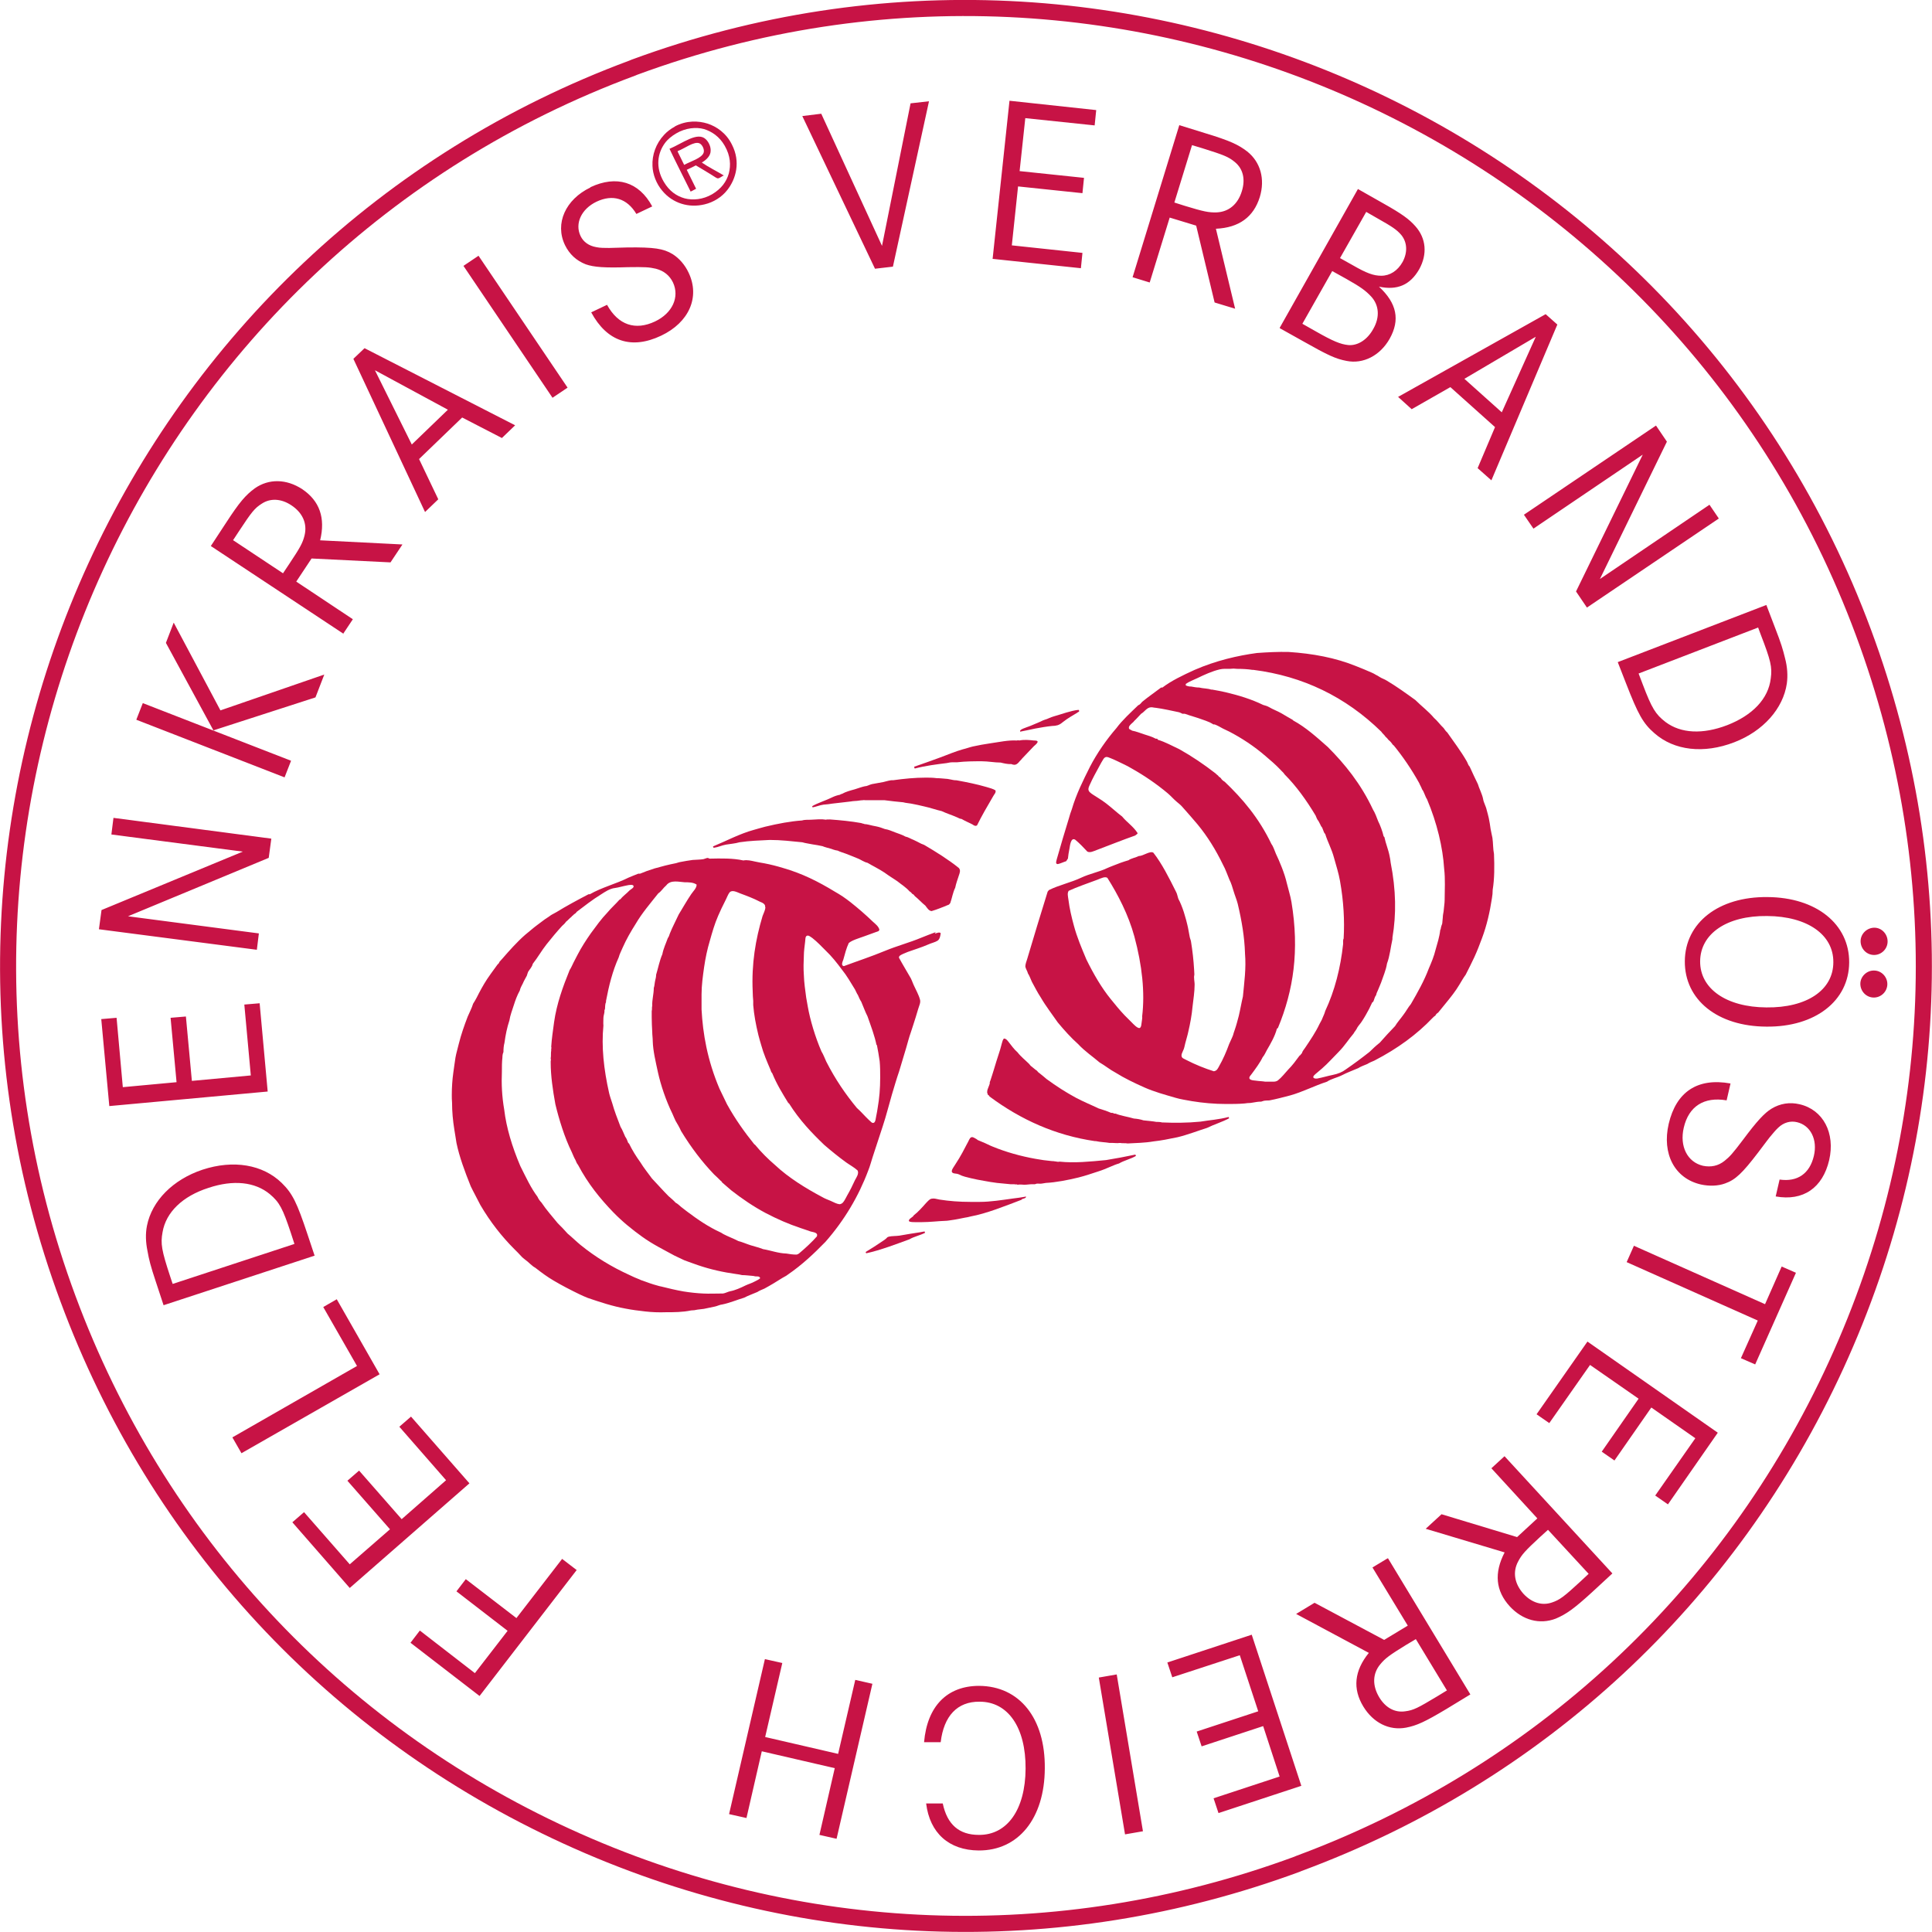 <?xml version="1.0" encoding="UTF-8"?><svg id="fklogo" xmlns="http://www.w3.org/2000/svg" viewBox="0 0 74.41 74.41"><defs><style>.cls-1{fill:#c71345;stroke-width:0px;}</style></defs><path class="cls-1" d="M50.06,72.09c-9.29,3.43-19.37,3.04-28.37-1.09-9.03-4.14-15.91-11.55-19.36-20.87C-4.81,30.91,5.03,9.46,24.25,2.33l.07-.03c19.21-7.09,40.61,2.75,47.74,21.95,3.46,9.31,3.08,19.42-1.06,28.45-4.14,9.03-11.55,15.91-20.87,19.36h0s-.05.02-.07.03ZM24.54,2.88s-.05.02-.07.03C5.56,9.92-4.11,31.02,2.91,49.92c3.4,9.16,10.16,16.45,19.04,20.52,8.86,4.06,18.76,4.44,27.9,1.07l.07-.03c9.16-3.4,16.45-10.16,20.52-19.04,4.07-8.88,4.44-18.82,1.04-27.97C64.48,5.59,43.43-4.09,24.54,2.88Z"/><path class="cls-1" d="M31.56,70.67l.66.15,1.38-5.97-.66-.15-.66,2.85-2.81-.65.66-2.85-.67-.15-1.38,5.97.67.15.59-2.57,2.81.65-.59,2.57ZM37.69,71.27c1.53.01,2.54-1.23,2.55-3.16.02-1.93-.97-3.17-2.53-3.18-1.23,0-2,.78-2.12,2.17h.64c.12-1.01.64-1.57,1.5-1.56,1.1,0,1.78,1,1.77,2.58-.01,1.58-.71,2.56-1.8,2.55-.76,0-1.22-.4-1.39-1.21h-.64c.14,1.14.88,1.8,2.02,1.81M43.33,70.65l.69-.12-1.01-6.04-.69.12,1.01,6.04ZM49.29,68.42l-2.55.84.19.57,3.19-1.05-1.91-5.82-3.25,1.07.19.57,2.6-.85.71,2.16-2.37.78.19.57,2.37-.78.64,1.96ZM55.72,65.11l-.36.22c-.75.45-.92.54-1.24.58-.4.06-.76-.14-1-.54-.27-.45-.26-.91.04-1.27.19-.23.35-.35,1-.75l.37-.22,1.2,1.98ZM53.44,60.02l-.58.35,1.36,2.24-.91.55-2.68-1.43-.71.43,2.8,1.5c-.56.69-.63,1.38-.21,2.07.38.62.99.93,1.64.81.42-.08.74-.23,1.56-.72l.92-.56-3.17-5.24ZM61.18,60.62l-.31.29c-.64.59-.8.71-1.1.81-.38.13-.77.01-1.09-.33-.35-.39-.43-.84-.21-1.25.14-.27.28-.42.83-.93l.32-.29,1.57,1.7ZM57.94,56.09l-.5.46,1.77,1.93-.78.72-2.91-.88-.61.56,3.04.91c-.41.79-.35,1.48.2,2.08.49.53,1.15.71,1.77.47.4-.17.69-.37,1.39-1.01l.79-.73-4.15-4.51ZM65.29,55.4l-1.54,2.2.49.34,1.92-2.76-5.02-3.51-1.96,2.8.49.34,1.57-2.24,1.87,1.3-1.42,2.04.49.34,1.42-2.04,1.69,1.18ZM68.62,48.78l-.64,1.45-5.05-2.25-.28.63,5.05,2.25-.65,1.45.55.24,1.57-3.53-.55-.24ZM70.45,44.68c.24-1.04-.23-1.94-1.14-2.15-.38-.09-.75-.03-1.08.17-.28.17-.57.49-1.1,1.2-.4.53-.51.65-.71.81-.25.2-.53.25-.83.19-.6-.14-.91-.75-.74-1.47.19-.82.78-1.2,1.65-1.05l.15-.65c-1.27-.23-2.09.32-2.38,1.55-.27,1.16.23,2.11,1.24,2.34.32.07.66.06.93-.04.4-.14.67-.4,1.28-1.2.26-.35.41-.54.44-.58.12-.14.22-.27.33-.37.21-.2.47-.27.72-.21.52.12.8.67.65,1.3-.16.68-.63,1.01-1.32.91l-.15.65c1.06.19,1.81-.33,2.06-1.4M70.61,37.06c0,1.07-1.02,1.76-2.58,1.74-1.54-.01-2.56-.72-2.55-1.78s1.03-1.76,2.58-1.74c1.55.01,2.56.72,2.55,1.78M72.18,37.38c-.28-.01-.53.23-.53.51,0,.29.23.53.52.53.28,0,.52-.23.52-.52,0-.28-.23-.52-.51-.52M72.19,35.73c-.28,0-.53.23-.53.52s.23.53.52.53c.28,0,.52-.23.52-.52,0-.29-.23-.53-.51-.53M64.89,37.02c-.01,1.49,1.26,2.51,3.14,2.52,1.88.02,3.18-.99,3.19-2.47.01-1.48-1.27-2.51-3.15-2.52-1.88-.02-3.17.99-3.18,2.47M67.71,24.16l.1.27c.39,1.01.45,1.26.39,1.7-.09.78-.7,1.42-1.68,1.8-.94.36-1.78.32-2.37-.12-.39-.3-.53-.53-.88-1.45l-.16-.42,4.6-1.77ZM62.31,25.51l.32.82c.46,1.18.65,1.53,1.09,1.91.76.67,1.9.8,3.07.35,1.12-.43,1.89-1.3,2.03-2.27.04-.3.02-.63-.07-.97-.08-.33-.15-.57-.38-1.16l-.34-.89-5.72,2.2ZM58.69,19.82l.37.54,4.21-2.85-2.57,5.27.42.62,5.08-3.43-.36-.53-4.22,2.86,2.58-5.29-.42-.62-5.08,3.43ZM56.4,14.59l2.75-1.62-1.31,2.91-1.44-1.29ZM53.84,15.28l.53.48,1.49-.85,1.72,1.54-.67,1.58.53.47,2.54-6-.45-.4-5.69,3.19ZM51.31,10.44l.54.3c.57.32.75.46.95.67.32.34.35.81.09,1.26-.23.42-.6.65-.96.62-.3-.03-.59-.15-1.24-.52l-.53-.3,1.15-2.03ZM52.6,8.15l.47.27c.55.31.73.43.9.63.23.28.25.67.05,1.04-.19.34-.49.53-.82.53-.3,0-.57-.1-1.09-.4l-.5-.28,1.01-1.78ZM49.29,12.64l.93.52c.92.52,1.22.66,1.64.74.64.13,1.29-.2,1.66-.85.41-.73.28-1.37-.41-2.01.7.15,1.2-.06,1.55-.67.32-.58.27-1.19-.15-1.66-.24-.27-.51-.47-1.24-.88l-.97-.55-3.01,5.34ZM45.91,5.59l.4.12c.83.26,1.01.33,1.26.54.31.26.4.66.26,1.11-.15.5-.5.8-.97.82-.3.01-.5-.03-1.22-.25l-.41-.13.68-2.21ZM43.63,10.68l.65.2.77-2.5,1.02.31.71,2.96.79.24-.74-3.08c.89-.04,1.45-.45,1.69-1.22.21-.69.03-1.35-.49-1.76-.34-.26-.66-.41-1.58-.69l-1.03-.32-1.8,5.86ZM39.49,4.55l2.67.28.06-.59-3.34-.36-.65,6.09,3.4.36.06-.59-2.72-.29.24-2.27,2.48.26.06-.59-2.48-.26.22-2.05ZM33.7,10.35l.69-.08,1.39-6.37-.71.08-1.1,5.49-2.34-5.09-.73.09,2.8,5.88ZM22.74,7.22c-.96.46-1.38,1.39-.98,2.22.17.35.44.6.8.74.31.11.74.14,1.62.11.67-.01.82,0,1.08.06.31.08.53.26.66.53.26.56-.02,1.18-.69,1.5-.76.36-1.42.14-1.85-.64l-.61.29c.61,1.13,1.55,1.44,2.69.9,1.08-.51,1.51-1.49,1.06-2.43-.14-.3-.36-.55-.61-.71-.36-.22-.73-.27-1.73-.26-.43.01-.67.02-.72.02-.18,0-.35,0-.49-.03-.29-.05-.5-.2-.61-.43-.23-.48.03-1.04.61-1.32.63-.3,1.18-.13,1.54.47l.61-.29c-.51-.95-1.38-1.21-2.38-.74M18.43,9.85l-.58.39,3.43,5.08.58-.39-3.43-5.08ZM15.86,17.12l-1.42-2.86,2.81,1.52-1.39,1.34ZM16.36,19.73l.52-.5-.74-1.55,1.66-1.6,1.53.79.51-.49-5.8-2.97-.43.41,2.76,5.9ZM8.98,20.8l.23-.35c.48-.73.6-.88.87-1.05.33-.22.75-.2,1.14.06.44.29.62.71.51,1.16-.07.29-.17.47-.59,1.1l-.24.36-1.93-1.28ZM13.21,24.42l.38-.57-2.18-1.45.59-.89,3.04.15.46-.69-3.17-.16c.21-.86-.02-1.52-.69-1.97-.61-.4-1.29-.41-1.83-.03-.35.26-.58.52-1.1,1.32l-.59.9,5.11,3.38ZM10.96,29.94l.25-.64-5.71-2.22-.25.64,5.71,2.22ZM8.22,28.13l3.93-1.27.34-.88-4,1.38-1.8-3.38-.3.78,1.83,3.37ZM9.89,36.6l.08-.65-5.04-.66,5.42-2.25.1-.74-6.08-.8-.08.64,5.06.66-5.44,2.25-.1.74,6.08.79ZM4.73,41.87l-.24-2.67-.59.05.31,3.35,6.1-.56-.31-3.4-.59.05.25,2.73-2.27.21-.23-2.48-.59.05.23,2.48-2.05.19ZM6.65,49.45l-.09-.27c-.34-1.03-.38-1.28-.3-1.72.13-.77.77-1.39,1.77-1.71.96-.32,1.79-.23,2.36.24.38.32.5.56.81,1.49l.14.43-4.69,1.54ZM12.12,48.37l-.28-.84c-.4-1.2-.57-1.56-.99-1.97-.73-.71-1.86-.9-3.05-.51-1.14.38-1.95,1.2-2.14,2.16-.06.3-.05.63.02.97.06.34.12.58.32,1.18l.3.91,5.82-1.91ZM14.62,52.93l-1.65-2.89-.52.3,1.3,2.27-4.8,2.75.35.61,5.32-3.04ZM13.48,60.26l-1.77-2.02-.45.39,2.21,2.53,4.61-4.03-2.25-2.57-.45.39,1.8,2.06-1.71,1.5-1.64-1.87-.45.39,1.64,1.87-1.55,1.35ZM18.29,64.44l-2.12-1.64-.36.47,2.66,2.05,3.74-4.85-.56-.43-1.76,2.28-1.95-1.5-.36.47,1.97,1.52-1.26,1.63Z"/><path class="cls-1" d="M25.61,5.51c-.28.38-.38.93-.04,1.5.21.35.48.54.8.63.31.08.7.05,1.06-.16.35-.21.55-.48.64-.8.08-.31.07-.67-.16-1.07-.2-.35-.5-.55-.8-.64-.29-.08-.7-.05-1.07.17-.17.1-.33.23-.43.37M25.99,4.87c.45-.24.91-.22,1.26-.11.34.11.72.36.94.81.34.66.16,1.32-.18,1.75-.21.27-.53.47-.87.55-.61.15-1.23-.04-1.63-.52-.23-.27-.37-.63-.38-.96-.02-.42.13-.86.45-1.2.11-.12.24-.22.42-.32"/><path class="cls-1" d="M26.1,5.84c.08.17.17.34.25.51.26-.14.68-.26.75-.47.04-.12-.05-.31-.16-.36-.21-.09-.57.2-.84.3v.02M25.79,5.73c.5-.21,1.07-.67,1.39-.37.13.12.2.31.19.45,0,.18-.15.34-.34.45.26.18.57.33.85.5-.08.02-.14.1-.23.11-.05,0-.17-.09-.22-.12-.21-.13-.44-.27-.63-.38-.12.06-.24.12-.35.17.12.25.24.49.36.73-.07.04-.14.07-.21.11-.27-.55-.56-1.11-.82-1.66"/><path class="cls-1" d="M31.3,31.1l-.02-.05c.22-.13.53-.22.79-.35.08-.04.21-.08.28-.09.04-.02.03-.03.07-.03.16-.09.32-.13.5-.18.13-.04.29-.1.4-.12.08,0,.17-.06.26-.08.15-.03.32-.06.44-.08.14-.03.26-.08.38-.07.42-.06.85-.1,1.25-.1.12,0,.28,0,.42.02.13,0,.29.02.43.03.08.01.18.04.27.05.04,0,.08,0,.11.01.38.07.73.14,1.11.25.13.04.26.07.35.13.03.09-.05.15-.09.23-.21.36-.44.75-.62,1.12-.07.04-.12,0-.18-.04-.14-.07-.28-.13-.42-.21-.07,0-.13-.05-.19-.07-.18-.08-.38-.14-.57-.23-.22-.05-.44-.13-.67-.18-.17-.04-.34-.08-.51-.11-.1-.02-.2-.02-.3-.05-.24-.02-.48-.05-.72-.08-.24,0-.48,0-.73,0-.04,0-.07-.01-.11,0-.1,0-.2.03-.31.03-.04,0-.1.01-.17.02-.22.03-.46.05-.69.08-.11.02-.22.03-.34.04-.15.02-.28.08-.44.11"/><path class="cls-1" d="M38.93,29.43c-.14,0-.27-.03-.39-.06-.24,0-.48-.05-.73-.05-.31,0-.61,0-.96.04-.06,0-.13,0-.19,0-.07,0-.13.02-.2.03-.4.05-.81.1-1.23.21l-.02-.05v-.02c.35-.12.68-.24,1.01-.36.29-.11.58-.23.86-.31.13-.03.26-.08.39-.11.23-.05.45-.09.66-.12.36-.05.7-.13,1.03-.11.03,0,.06-.02.09,0,.21-.04.39-.02.57,0,.06,0,.2,0,.12.1-.03.05-.12.11-.16.16-.15.15-.27.29-.41.43-.03.04-.06.07-.1.11-.04.05-.09.11-.16.13-.07.02-.15-.02-.19-.03"/><path class="cls-1" d="M41.55,27.35c.05.07-.04.07-.06.1-.2.12-.36.21-.54.35-.07.05-.1.09-.21.13-.07.02-.14.03-.22.03-.2.02-.44.06-.65.1-.2.04-.36.08-.58.12v-.04c.05-.07.16-.09.25-.13.09-.03.19-.07.28-.11.11-.05.25-.1.34-.15l.08-.03c.06-.02.1-.03.16-.06.06-.03.13-.05.19-.07.32-.09.65-.22.95-.25"/><path class="cls-1" d="M27.48,32.65l-.02-.05c.51-.21,1.03-.49,1.58-.64.12-.03.3-.09.43-.12.5-.12.98-.21,1.42-.24.13-.04.25-.02.37-.03.19-.01.38-.03.55,0,.06-.02.09,0,.15-.01.41.03.82.07,1.21.14.04.02.09.02.13.04.09,0,.21.04.31.06.05.01.1.02.15.03.1.02.22.06.32.1.14.02.27.08.4.13.13.05.27.09.39.16.11.02.21.09.32.13.09.04.18.09.26.13.05.03.11.04.16.07.44.26.91.55,1.32.88.08.09.03.2,0,.29-.05.15-.11.32-.14.47-.09.18-.12.39-.19.59l-.05.06c-.22.09-.46.19-.67.25-.11-.01-.17-.12-.24-.21-.14-.11-.26-.25-.4-.36-.03-.04-.06-.08-.1-.09-.03-.04-.07-.08-.11-.1-.14-.16-.31-.26-.47-.39-.16-.11-.33-.21-.49-.33-.21-.14-.44-.25-.66-.38-.14-.03-.25-.12-.38-.17-.14-.06-.3-.12-.45-.18-.11-.04-.22-.07-.32-.12-.1-.01-.19-.05-.29-.08-.1-.03-.2-.05-.29-.09-.13-.03-.26-.05-.39-.07-.13-.03-.26-.04-.39-.08-.41-.04-.82-.09-1.25-.09-.39.02-.77.03-1.17.09-.17.05-.35.06-.52.09s-.3.1-.46.12h-.04"/><path class="cls-1" d="M33.77,40.23c.04.2.08.43.11.64.02.21.02.42.02.63,0,.42-.03.79-.1,1.19-.01.08-.03.18-.05.28-.02.1-.03.24-.09.27-.08.04-.13-.06-.19-.1-.16-.15-.31-.33-.47-.47-.43-.52-.83-1.1-1.18-1.79-.06-.13-.11-.27-.18-.38-.24-.55-.44-1.22-.53-1.74-.02-.12-.04-.22-.06-.34-.04-.3-.08-.57-.09-.86-.02-.27-.01-.51,0-.76,0-.16.03-.37.05-.54.01-.07,0-.2.07-.22.06-.03.15.05.21.09.18.14.35.32.51.48.24.23.43.47.63.74.18.22.34.5.5.76.04.07.07.16.11.21.04.09.08.19.13.26.08.18.15.39.24.56.13.37.28.76.35,1.12M29.48,34.95c-.01.11-.07.22-.11.33-.27.9-.43,1.84-.38,2.91,0,.12.01.24.02.36,0,.05,0,.12,0,.16.03.37.1.75.2,1.16.03.13.08.28.11.39.08.3.23.65.35.93.02.05.03.11.07.14.18.44.4.79.62,1.15l.03.02c.4.64.88,1.14,1.36,1.6.28.24.55.46.84.67.14.1.31.19.44.31.06.12-.04.26-.1.37-.09.2-.19.4-.3.59-.05.09-.11.22-.17.28-.04.04-.09.06-.13.06-.1-.01-.23-.08-.34-.13-.12-.05-.23-.09-.33-.15-.62-.33-1.29-.74-1.81-1.23-.27-.23-.53-.49-.77-.78l-.03-.02c-.37-.46-.73-.96-1.05-1.54-.1-.2-.19-.4-.29-.6-.47-1.11-.64-2.12-.69-3.05,0-.18,0-.39,0-.58,0-.35.05-.71.1-1.06.05-.34.12-.68.22-1.01.09-.32.18-.64.32-.96.08-.18.17-.38.27-.57.05-.09.11-.26.17-.33.1-.11.28-.01.41.04.27.1.51.19.76.32.07.03.22.08.2.21M31.48,47.6c-.21.24-.45.46-.71.68-.03.02-.07.04-.1.04-.13,0-.27-.02-.38-.04-.32-.01-.6-.12-.9-.17-.15-.06-.32-.1-.48-.15-.16-.05-.31-.12-.47-.16-.19-.1-.39-.17-.58-.27-.04-.02-.07-.05-.12-.07-.44-.2-.87-.49-1.28-.8-.07-.06-.15-.11-.22-.17-.07-.06-.14-.13-.22-.17-.08-.09-.18-.17-.27-.25-.22-.22-.42-.45-.64-.68-.15-.21-.31-.4-.45-.63-.16-.22-.31-.46-.44-.73h-.02c-.04-.1-.07-.19-.12-.25-.06-.13-.11-.27-.18-.38-.12-.31-.24-.62-.32-.91-.04-.13-.09-.26-.12-.39-.21-.93-.3-1.79-.22-2.6-.01-.1,0-.2,0-.29,0-.08.03-.15.04-.24v-.06s.02-.05.02-.05c.01-.09,0-.19.04-.26v-.05c.11-.58.25-1.15.49-1.68.03-.12.1-.25.15-.37.14-.32.32-.63.51-.93.24-.41.56-.78.86-1.16.13-.09.19-.21.31-.31.17-.23.5-.13.71-.12.16,0,.33,0,.46.09,0,.14-.13.25-.21.37-.17.25-.32.52-.48.78-.11.24-.24.48-.34.73-.02.06-.04.13-.08.18-.07.2-.17.4-.21.62-.11.25-.16.53-.24.79,0,.08-.02.16-.04.24-.02.09-.02.19-.05.27,0,.24-.07.45-.06.69-.02.06,0,.14-.02.2,0,.08,0,.16,0,.24,0,.19.01.37.02.56,0,.12.02.24.02.36.01.37.11.78.2,1.2.11.5.31,1.09.56,1.6.04.1.08.18.12.27.07.12.15.25.21.39.39.64.81,1.19,1.27,1.67.09.08.17.16.26.25.02.02.04.02.05.06.12.1.24.21.36.31.41.32.85.62,1.32.87.44.23.87.42,1.35.58.13.04.23.08.38.13.11.03.3.04.24.19M29.29,49.2c0,.05-.13.11-.21.15-.12.07-.27.11-.37.16-.18.09-.41.19-.58.22-.1.02-.2.08-.29.09-.04,0-.08,0-.12,0-.21,0-.41.01-.62,0-.25-.01-.52-.04-.77-.08-.29-.05-.58-.12-.86-.19-.05-.01-.1-.02-.16-.04-.19-.05-.38-.12-.57-.19-.03-.01-.07-.02-.1-.04-.13-.05-.27-.11-.41-.18-.66-.3-1.29-.68-1.87-1.15-.17-.14-.33-.3-.5-.44-.12-.14-.25-.27-.38-.4-.21-.26-.43-.5-.63-.8-.06-.06-.11-.13-.15-.22-.25-.33-.45-.76-.66-1.18-.32-.75-.54-1.49-.62-2.17-.09-.52-.11-1-.09-1.47,0-.18,0-.37.02-.54,0-.07.01-.15.04-.21,0-.13.01-.25.04-.36.04-.3.1-.59.19-.86.03-.2.11-.4.17-.59.06-.19.13-.38.23-.56.02-.1.07-.18.12-.28.04-.1.1-.19.15-.29.02-.05.03-.11.05-.15.06-.1.15-.18.18-.31.19-.24.34-.51.53-.75.19-.24.39-.48.6-.71.06-.05.11-.1.15-.16.08-.06.13-.13.21-.19.02-.04.08-.06.09-.09.05-.03.09-.06.11-.1.28-.21.59-.46.95-.68.14-.09.33-.22.53-.24.14-.02.3-.07.46-.1.09-.02.23-.04.25.02.03.07-.11.13-.16.18-.1.11-.25.21-.34.33l-.04.02c-.15.17-.33.33-.47.5-.24.25-.43.52-.63.79-.19.27-.37.55-.52.84-.05.1-.1.19-.15.29-.05.1-.09.2-.15.29-.26.64-.5,1.3-.6,2.01-.04.31-.09.62-.11.94.02.06-.01.09,0,.15-.02.09,0,.21-.02.3,0,.04.02.07,0,.1v.07c0,.5.08,1.05.18,1.6.14.58.35,1.27.63,1.84.05.11.09.22.14.3.03.07.06.15.1.19.39.74.86,1.31,1.36,1.83.35.36.72.66,1.11.94.4.29.83.5,1.25.73.12.06.25.12.38.18.17.06.35.13.53.19.47.16.96.27,1.47.34.07.01.15.02.22.04.13,0,.27.02.41.03.04,0,.08.02.12.02.05,0,.16-.01.16.07M36.04,35.9c-.22.08-.37.14-.57.22-.43.18-.92.31-1.38.5-.53.22-1.08.4-1.59.59-.12-.02-.05-.17-.02-.25.06-.22.12-.45.21-.64.13-.11.38-.18.6-.26.19-.07.38-.14.55-.2l.03-.05c-.03-.13-.15-.22-.25-.31-.28-.27-.57-.52-.86-.75-.1-.08-.2-.15-.3-.22-.1-.07-.21-.13-.31-.19-.64-.39-1.26-.7-1.99-.91-.23-.07-.46-.13-.72-.18-.11-.02-.24-.04-.37-.07-.14-.03-.29-.07-.44-.04-.4-.09-.85-.08-1.31-.07-.07-.06-.14,0-.23.02-.13.02-.27.02-.41.03-.16.02-.32.05-.48.08-.07.01-.13.04-.19.05-.26.05-.53.12-.81.2-.22.07-.36.12-.55.2h-.07c-.12.05-.26.1-.37.15-.48.24-1.04.38-1.49.64h-.05c-.44.23-.85.45-1.24.69-.08.05-.16.08-.23.13-.04.03-.08.06-.13.09-.05.03-.09.06-.13.09-.17.13-.33.24-.48.37-.08.07-.16.13-.23.19-.33.29-.62.62-.89.93-.03.04-.07.07-.1.11l-.03.06-.05.05s-.05.07-.08.11c-.11.15-.22.3-.32.45-.15.23-.28.47-.4.71-.04.08-.09.16-.14.24-.05.17-.14.33-.21.5-.13.34-.25.68-.34,1.04-.04.18-.1.36-.13.54-.03.18-.05.37-.08.56-.04.28-.06.58-.06.86,0,.1,0,.2.01.31,0,.34.03.68.09,1.05.03.16.05.33.08.5.11.53.32,1.1.55,1.67.1.21.25.48.37.72.38.65.83,1.22,1.3,1.69.05.05.1.1.15.15.05.05.1.11.15.16.06.06.16.13.22.18.08.07.14.13.22.19l.08.05c.23.18.46.35.7.49.32.19.65.36.98.52.11.05.23.11.34.15.47.16.95.32,1.45.41.25.05.5.08.76.11.26.03.53.04.8.03.31,0,.64,0,.97-.07.08,0,.16-.01.24-.03.08-.01.17-.02.25-.03.14-.03.29-.06.43-.09.09-.02.18-.07.28-.08.26-.05.57-.18.84-.26.15-.08.35-.15.51-.22.07-.05.18-.09.27-.13.24-.13.47-.27.69-.41.06-.04.14-.07.2-.12.57-.39,1.02-.82,1.46-1.27.73-.83,1.28-1.76,1.65-2.75.07-.17.11-.34.17-.52.13-.39.26-.79.39-1.19.13-.39.23-.8.35-1.21.09-.3.18-.61.28-.9.03-.1.06-.2.09-.3.06-.19.12-.4.18-.6.06-.2.11-.41.18-.6.06-.19.13-.39.19-.59.03-.09.06-.19.09-.3.04-.14.11-.26.07-.38-.04-.16-.17-.4-.22-.51-.05-.1-.08-.2-.13-.3-.16-.28-.32-.54-.46-.8l.02-.06c.07-.06.21-.11.33-.16.22-.08.52-.17.77-.28.13-.06.28-.09.37-.15.09-.06.11-.2.12-.29-.05-.05-.13-.01-.23.02"/><path class="cls-1" d="M41.15,34.65c.04.33.12.67.21,1,.12.45.3.87.48,1.3.28.57.59,1.1.94,1.53.17.21.34.42.53.62.09.09.19.19.28.28.05.05.23.25.31.21.06-.03.06-.15.07-.21.01-.09.03-.17.02-.24.11-.91,0-1.96-.3-3.07-.23-.84-.63-1.61-1.04-2.26-.09-.06-.23.01-.38.07-.37.14-.79.28-1.11.43-.06.09-.03.2-.01.34M43.68,27.78c-.07.07-.19.15-.2.23-.02.09.08.09.12.13.16.03.31.09.46.14.15.05.31.09.45.17h.05s.03.01.03.04c.3.09.56.24.84.37.48.27.94.58,1.39.93.04.05.1.07.13.13.03,0,.05.04.07.05.04.07.1.11.15.14.68.65,1.31,1.38,1.8,2.4.07.09.12.25.17.37.14.29.34.77.42,1.13.06.25.14.49.18.73.31,1.87.08,3.4-.52,4.85l-.04.03c-.08.3-.24.57-.39.83-.05.09-.09.19-.16.27-.1.21-.28.45-.42.64l-.07.09c-.09.15.12.16.22.17.13.02.25.02.37.04.1,0,.21,0,.32,0,.05,0,.12-.01.17-.05.14-.11.28-.29.39-.41.17-.17.3-.35.44-.54l.04-.03s.02-.04.05-.06c.02-.08.08-.15.13-.22.2-.3.4-.59.55-.91.04-.08.09-.15.12-.24.04-.09.08-.18.1-.26.37-.79.59-1.66.69-2.58v-.05s-.01-.12.02-.16c.04-.7,0-1.43-.14-2.22-.05-.29-.15-.6-.23-.89-.09-.34-.24-.6-.34-.92-.08-.07-.08-.23-.16-.3-.03-.08-.07-.13-.1-.2-.05-.05-.08-.14-.11-.21-.36-.6-.75-1.14-1.19-1.58-.05-.08-.12-.13-.17-.19-.17-.18-.39-.37-.58-.53-.43-.37-.9-.68-1.38-.93-.08-.04-.16-.08-.25-.12-.11-.06-.21-.12-.32-.16h-.05s-.09-.06-.14-.08c-.1-.04-.19-.08-.29-.11-.1-.04-.21-.07-.3-.1-.13-.04-.26-.08-.37-.12h-.09s-.09-.05-.14-.06c-.29-.06-.59-.13-.89-.17-.05,0-.11-.02-.17-.02-.17,0-.26.18-.39.25-.07.07-.17.19-.29.3M51.57,40.5c-.21.21-.43.46-.65.65-.08.07-.18.15-.26.22l-.06.06c-.07.1.06.12.13.11.21-.04.4-.1.6-.14.2-.04.37-.11.5-.21.32-.22.63-.45.92-.68.12-.12.25-.24.39-.35.19-.22.39-.43.59-.64.09-.15.21-.28.31-.42.11-.14.19-.3.3-.43.26-.45.51-.89.69-1.37.1-.23.2-.47.26-.72.07-.25.15-.49.18-.76.03-.04.02-.09.04-.14.01-.05.04-.09.04-.14.01-.07.01-.15.02-.22,0-.07.02-.15.03-.22.01-.15.04-.3.04-.44,0-.39.03-.79-.02-1.21-.05-.8-.27-1.75-.66-2.67-.07-.1-.11-.28-.19-.38-.03-.09-.08-.16-.11-.24-.3-.54-.63-1.02-.98-1.45l-.03-.02c-.05-.07-.1-.14-.17-.19-.04-.05-.07-.09-.12-.13-.05-.08-.11-.11-.16-.19-1.38-1.35-3.03-2.14-4.92-2.38h-.04c-.18-.03-.4-.04-.6-.04-.04,0-.09-.01-.13-.01-.05,0-.1.01-.15.01-.13,0-.25-.01-.38.02-.3.07-.6.21-.87.34-.15.07-.31.13-.44.22v.06s.12.05.2.04c.11.02.21.04.32.04.15.04.32.03.46.08h.04c.17.03.34.06.51.1.51.12,1,.27,1.45.49.07.02.15.04.22.08.15.09.32.15.48.24.14.08.28.17.43.25l.03.03c.48.26.9.64,1.33,1.02.65.65,1.27,1.41,1.74,2.41.08.13.14.29.2.45.07.13.17.4.21.58l.03.03c.05.25.15.47.2.73.02.08.03.17.04.25.21,1.06.22,2,.07,2.89v.06c-.07.31-.1.65-.21.94-.04.26-.15.5-.23.74-.04.1-.08.19-.12.29-.03.06-.06.13-.07.19-.06.07-.07.17-.11.25l-.04.03c-.04.08-.08.17-.12.25-.09.17-.18.33-.28.48-.05.08-.12.15-.17.23-.02.04-.04.08-.07.12-.03.04-.06.08-.08.12-.19.22-.34.47-.57.7M43.22,31.45c.19.23.42.37.59.63v.03s-.09.07-.09.07c-.46.16-.98.37-1.46.55-.16.06-.27.12-.38.07-.15-.16-.3-.32-.47-.46-.17-.1-.2.23-.22.34-.03.15-.05.28-.06.39-.03.03-.04.07-.07.1-.1.03-.22.09-.32.11-.11,0-.05-.13-.03-.22.15-.52.3-1.04.46-1.55.03-.12.07-.23.11-.34.17-.58.43-1.1.7-1.64.27-.52.63-1.04,1.02-1.49.23-.31.54-.59.84-.88.07-.02.11-.09.15-.13.23-.19.48-.36.73-.55h.05c.34-.26.78-.47,1.24-.68.83-.36,1.66-.55,2.4-.65.42-.03.83-.05,1.22-.04.92.06,1.8.22,2.61.55.2.08.4.16.6.25.05.02.1.05.15.08.05.02.09.05.14.08.09.06.2.09.29.15.37.22.73.48,1.09.74.24.24.5.43.72.69.13.11.24.27.37.39.04.06.09.13.14.17.25.36.52.71.75,1.11.04.07.06.16.11.2.1.22.23.5.32.68.03.12.17.4.2.57.02.14.11.28.14.43.02.08.06.21.08.31.03.14.05.28.07.42.02.12.05.23.07.34.03.21.02.42.06.62.02.48.02.95-.05,1.38,0,.11-.01.22-.03.33-.08.53-.2,1.05-.38,1.53-.09.24-.18.48-.29.72-.11.23-.22.46-.34.69-.09.12-.16.25-.24.38-.07.12-.16.25-.25.37-.18.24-.38.47-.57.71-.05.03-.09.07-.11.12-.05.02-.07.06-.11.09-.59.62-1.33,1.17-2.24,1.64-.1.04-.19.08-.27.13-.12.05-.26.1-.35.16-.21.09-.43.17-.62.27-.2.1-.42.14-.58.25-.49.16-.95.4-1.42.53-.27.07-.53.14-.79.19-.06.01-.11,0-.17.01-.06,0-.11.03-.16.04-.05,0-.11,0-.16.01-.08.01-.16.03-.25.04-.08,0-.16.01-.23.02-.23.02-.47.02-.7.02-.46,0-.9-.04-1.33-.11-.21-.04-.43-.07-.63-.13-.41-.12-.82-.23-1.2-.4-.38-.17-.76-.35-1.11-.57-.21-.11-.4-.27-.61-.39-.28-.24-.57-.43-.83-.71-.27-.24-.53-.53-.78-.83-.22-.32-.45-.61-.66-.97-.12-.18-.23-.4-.34-.6-.05-.11-.09-.23-.15-.32-.02-.09-.09-.18-.1-.27,0-.07.04-.2.07-.28.26-.87.52-1.74.79-2.6l.05-.06c.38-.19.85-.29,1.25-.48.32-.15.69-.22.98-.36.13-.06.38-.15.53-.21.11-.04.21-.07.31-.1.06-.06.3-.11.39-.16.17,0,.43-.21.56-.13.33.42.6.96.87,1.5.07.13.06.23.12.33l.03.06c.07.15.15.37.19.52.04.14.07.23.1.37.04.16.06.32.09.46.01.06.04.12.05.18.06.37.1.73.12,1.08,0,.06.01.13.01.19,0,.04-.02.09-.01.13,0,.09.02.17.02.26,0,.28-.05.58-.08.85-.03.33-.09.65-.16.95-.03.15-.08.3-.12.46-.02.07-.03.15-.06.23-.03.09-.15.25-.04.34.04.03.1.05.15.08.33.17.7.32,1.05.43.12-.02.15-.1.2-.19.16-.28.28-.56.39-.86.05-.12.11-.23.15-.34.02-.06.03-.12.06-.19.06-.17.11-.36.16-.55.06-.25.1-.5.16-.75.05-.54.13-1.08.08-1.66v-.02c-.02-.6-.12-1.22-.28-1.89-.04-.16-.11-.32-.16-.49-.04-.13-.09-.31-.16-.44-.08-.19-.15-.4-.24-.56-.29-.6-.61-1.11-.98-1.56-.19-.23-.39-.45-.6-.69-.06-.07-.14-.13-.21-.19-.13-.11-.22-.22-.35-.33-.43-.36-.9-.68-1.38-.95-.1-.06-.21-.12-.32-.17-.15-.07-.32-.16-.5-.23-.12-.05-.19-.08-.27.03-.06.09-.11.19-.16.28-.12.22-.26.47-.37.72-.04.09-.09.19,0,.28.08.08.22.15.32.22.11.07.22.14.32.22.22.17.41.35.61.5"/><path class="cls-1" d="M47.32,43.02l.02.05c-.26.14-.59.24-.85.37-.29.09-.79.28-1.14.36-.33.07-.64.13-.92.16-.35.06-.67.06-1,.08-.09-.02-.2,0-.29-.02-.14.02-.26-.01-.4,0-.17-.03-.36-.03-.53-.07h-.04c-1.51-.22-2.85-.82-4.06-1.72-.01-.03-.03-.05-.06-.06-.01-.03-.02-.06-.03-.09h0s0-.09.02-.13c.02-.07.06-.14.08-.22v-.05s.03-.08.03-.08c.04-.13.09-.27.13-.41.06-.2.13-.43.2-.64.06-.17.09-.33.14-.48l.04-.07h.01c.07,0,.11.05.16.11.11.14.23.31.36.42.13.17.3.3.45.45.03.03.04.06.07.08.07.05.15.13.23.18l.04.05c.11.08.22.18.33.27.37.27.74.51,1.13.72.28.15.58.27.87.41.16.05.32.1.48.17.05,0,.08,0,.12.03h.05c.23.09.48.12.71.19.13.01.25.03.37.07.17.02.34.03.5.06h.04s.12,0,.17.02c.48.02.97.02,1.48-.03.36-.06.71-.08,1.09-.18"/><path class="cls-1" d="M43.73,44.47l.02.05c-.18.11-.47.18-.65.29-.22.06-.49.21-.78.3-.28.09-.5.17-.78.24-.41.1-.87.19-1.26.21-.08.01-.15.03-.22.03-.05,0-.1-.01-.14,0l-.06.02s-.08,0-.11,0c-.1,0-.2.02-.3.02-.08,0-.17-.02-.26,0-.03-.03-.09,0-.12-.02h-.05s-.06,0-.1,0c-.17-.02-.35-.03-.52-.05-.17-.02-.33-.05-.5-.08-.17-.03-.34-.06-.5-.1-.16-.04-.32-.07-.47-.15l-.06-.02c-.09-.02-.26,0-.2-.16.03-.07.1-.16.14-.23.18-.27.34-.58.49-.87.03-.06.07-.18.17-.15.03.01.07.03.1.05.03.01.06.04.09.06.06.03.13.05.19.08.13.05.25.12.38.17.51.21,1.08.37,1.64.47.21.04.43.07.65.09.03,0,.07,0,.11.01.06,0,.1.03.18.01.56.06,1.17,0,1.79-.06.37-.06.74-.13,1.12-.21"/><path class="cls-1" d="M39.5,46.07c.06.1-.14.08-.16.14-.63.24-1.35.53-1.95.64-.08.02-.16.04-.24.05-.16.03-.33.07-.49.09-.08.01-.17.03-.25.03-.29.01-.6.05-.9.05-.08,0-.16,0-.26,0-.08,0-.22,0-.24-.04-.04-.08.17-.16.18-.22.17-.13.33-.31.47-.47.05-.05.1-.11.16-.15.03-.02.08-.03.13-.03.08,0,.16.03.23.04.38.06.77.09,1.19.09.12,0,.24,0,.37,0,.4,0,.84-.07,1.27-.13.16-.02.32-.04.48-.07"/><path class="cls-1" d="M35.61,47.43l.02.05c-.19.1-.44.15-.6.25-.44.16-1.14.43-1.67.54l-.02-.05c.2-.12.42-.26.61-.39.08-.05.17-.11.23-.18l.05-.02c.12-.03.27-.02.41-.04.14-.02.27-.05.41-.07.16-.02.36-.06.55-.09"/></svg>